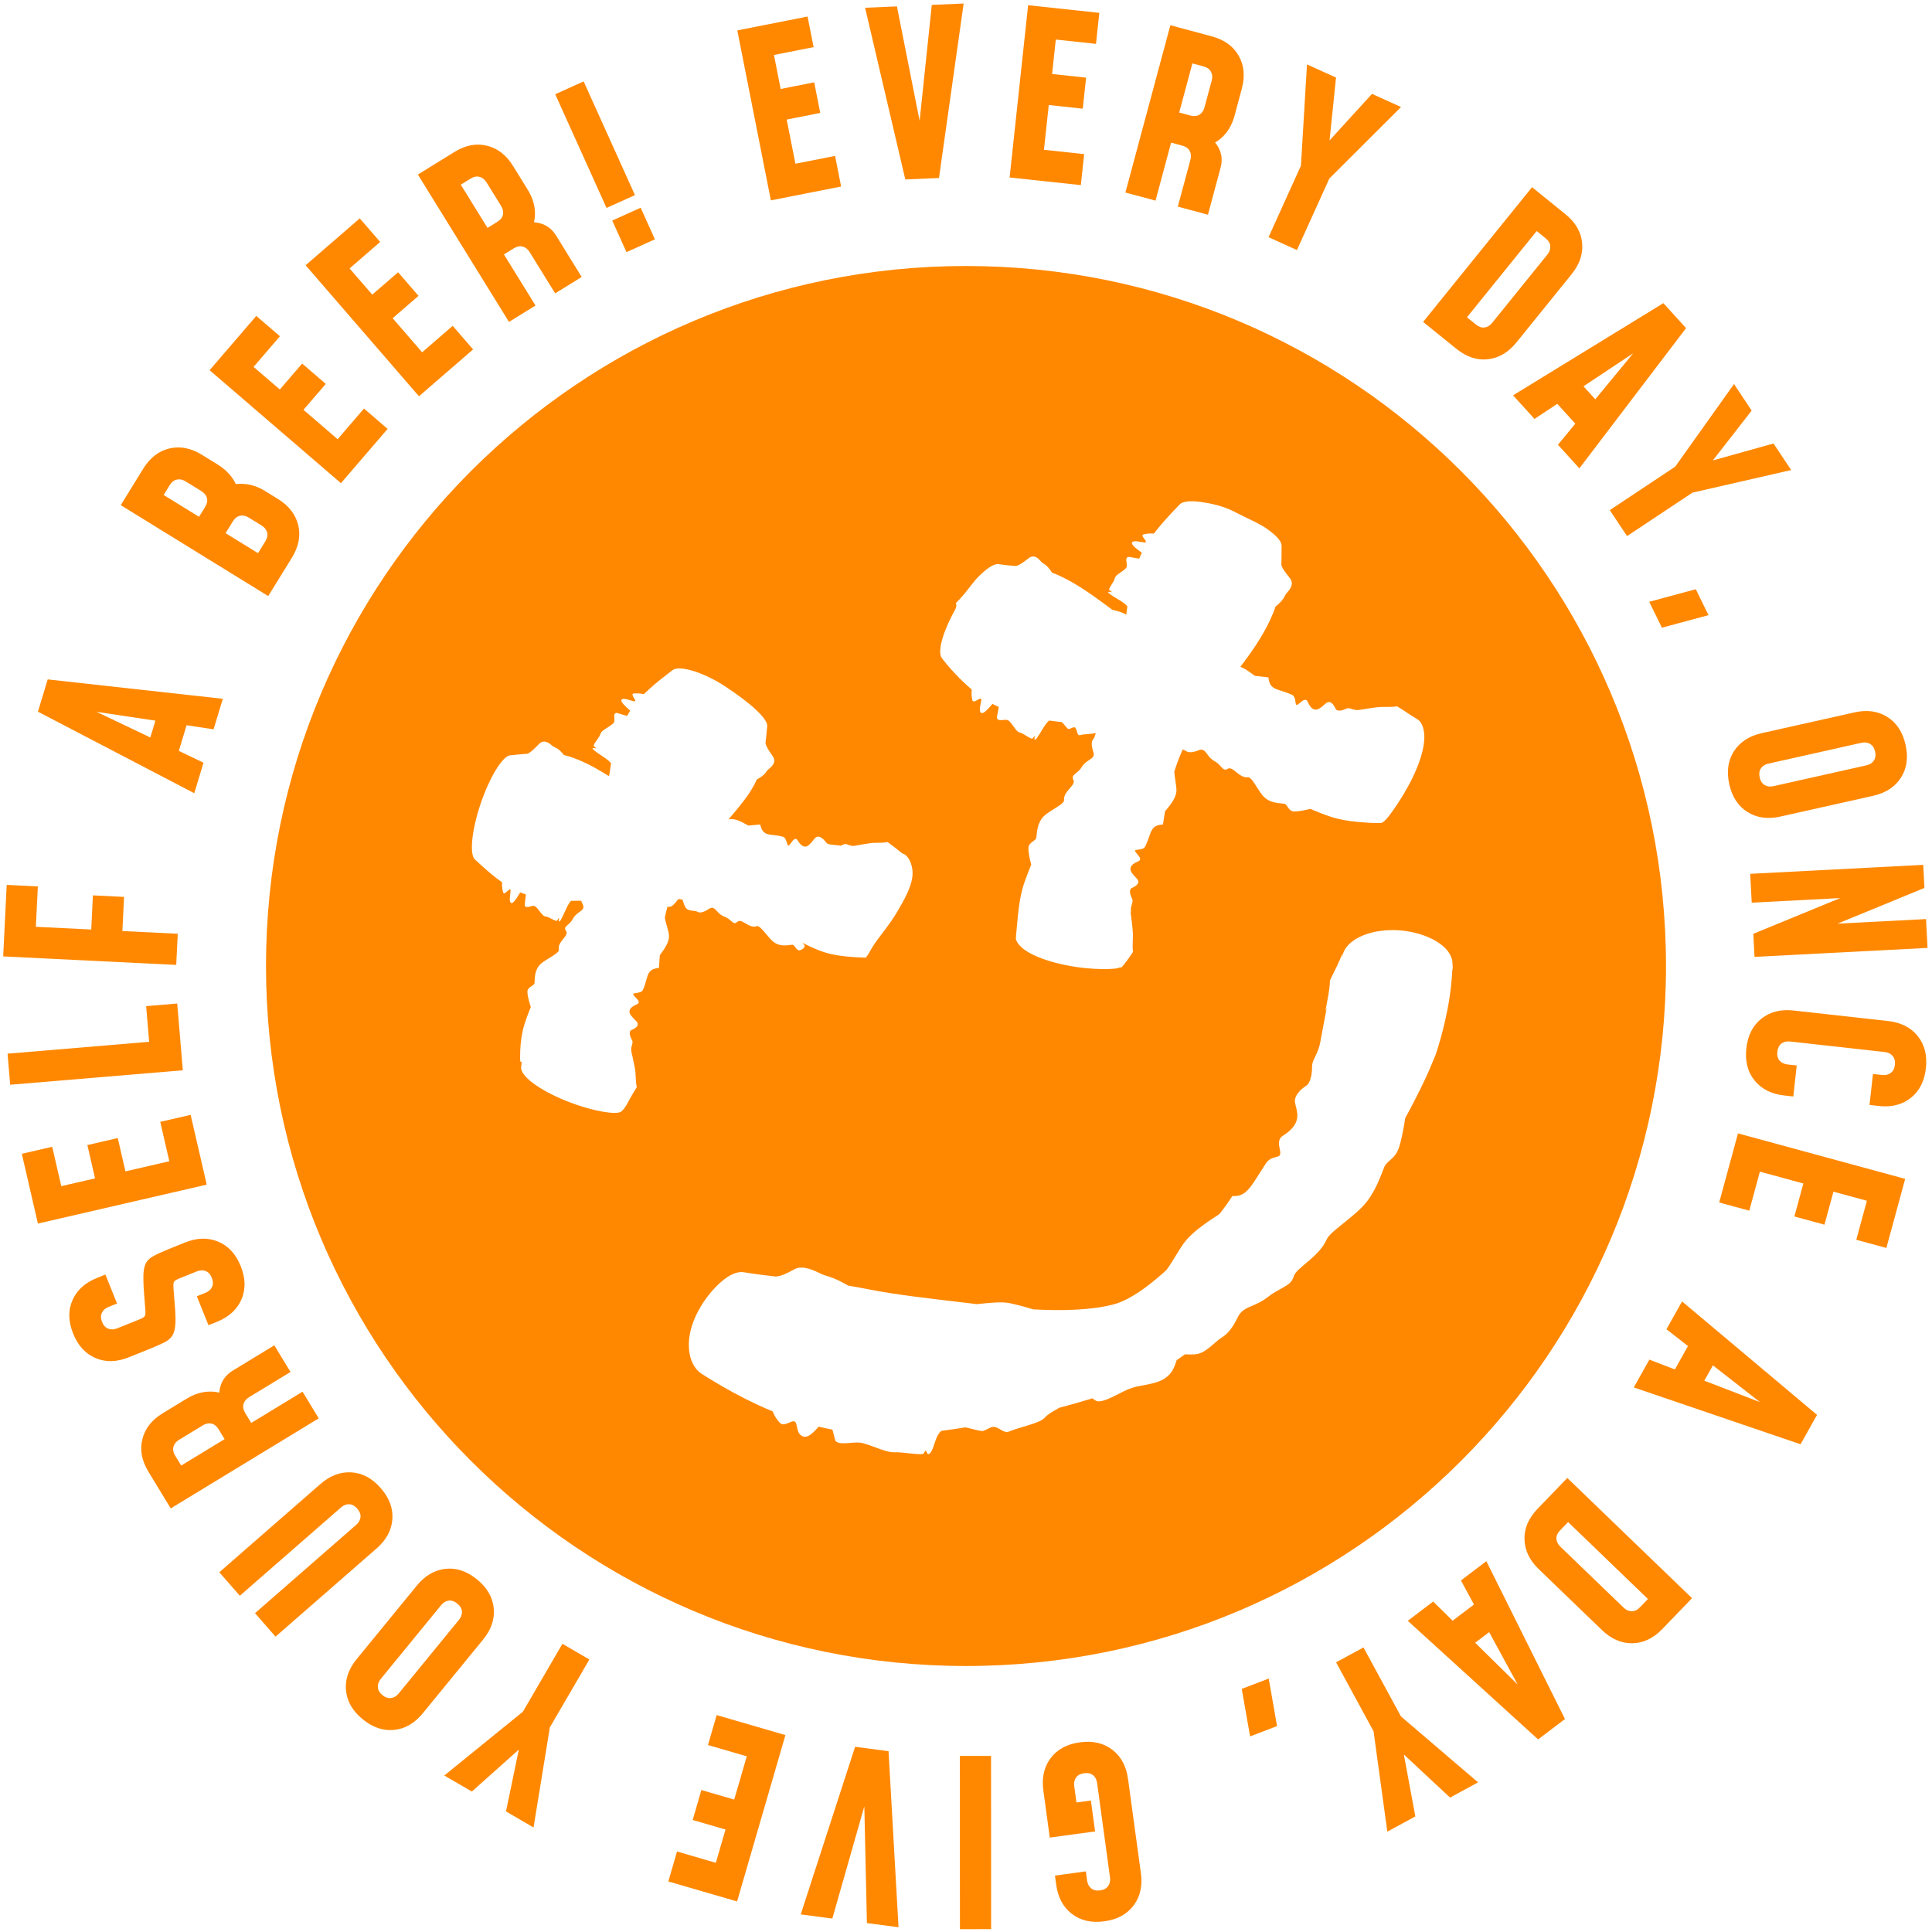 <svg width="276" height="276" viewBox="0 0 276 276" fill="none" xmlns="http://www.w3.org/2000/svg">
<path fill-rule="evenodd" clip-rule="evenodd" d="M138 38C193.229 38 238 82.771 238 138C238 193.228 193.229 238 138 238C82.772 238 38 193.228 38 138C38 82.771 82.772 38 138 38ZM199.97 132.91C198 132.755 196.065 133.039 194.55 133.702C193.036 134.359 192.081 135.354 191.848 136.303C191.806 136.476 191.762 136.643 191.72 136.794L191.798 136.182C191.332 137.344 190.697 138.645 189.985 140.076C189.993 140.787 189.847 141.72 189.67 142.673C189.557 143.288 189.434 143.91 189.345 144.474L189.545 144.007C189.508 144.173 189.473 144.336 189.442 144.494C189.401 144.71 189.355 144.933 189.31 145.166C189.147 145.988 188.947 147.013 188.599 148.953C188.461 149.72 188.16 150.36 187.901 150.907C187.65 151.437 187.437 151.887 187.44 152.3C187.449 153.387 187.222 154.708 186.593 155.112C185.8 155.622 185.008 156.415 184.987 157.242C184.98 157.498 185.055 157.787 185.136 158.108C185.415 159.197 185.776 160.671 183.302 162.228C182.526 162.714 182.686 163.478 182.815 164.119C182.856 164.326 182.895 164.52 182.899 164.686C182.901 164.921 182.837 165.102 182.62 165.189C182.512 165.233 182.388 165.267 182.256 165.303C181.809 165.423 181.263 165.569 180.863 166.174C180.242 167.107 179.78 167.868 179.365 168.51C178.416 169.971 177.715 170.85 176.364 170.863C176.255 170.864 176.149 170.865 176.046 170.867C175.493 171.732 174.875 172.593 174.205 173.433C174.044 173.545 173.868 173.662 173.679 173.785C173.469 173.923 173.254 174.061 173.02 174.213C171.823 175.025 170.455 176.018 169.475 177.148C168.978 177.721 168.49 178.532 167.941 179.43C167.55 180.07 167.127 180.753 166.647 181.421C165.632 182.346 164.606 183.207 163.572 183.967C162.454 184.788 161.312 185.479 160.272 185.928C159.819 186.123 159.388 186.271 159.012 186.359C155.902 187.173 151.649 187.277 147.627 187.055C146.778 186.796 145.752 186.494 144.259 186.17C143.087 185.917 141.249 186.137 139.751 186.283C139.674 186.291 139.597 186.298 139.521 186.305C139.083 186.254 138.661 186.2 138.223 186.146C132.971 185.525 127.902 184.952 124.25 184.222C123.744 184.125 123.234 184.028 122.721 183.931C122.209 183.835 121.692 183.745 121.173 183.66C119.528 182.71 118.705 182.455 118.089 182.271C117.832 182.193 117.612 182.125 117.39 182.017C117.373 182.009 117.355 182.002 117.338 181.994C116.395 181.542 114.734 180.684 113.551 181.293C113.395 181.373 113.237 181.458 113.08 181.541C112.397 181.902 111.704 182.255 111.055 182.327C110.967 182.337 110.879 182.348 110.79 182.361C109.246 182.181 107.705 181.986 106.223 181.746C105.314 181.602 104.202 182.098 103.003 183.137C101.808 184.179 100.603 185.657 99.699 187.373C98.791 189.085 98.299 190.952 98.419 192.631C98.532 194.304 99.224 195.614 100.231 196.26C102.302 197.581 104.385 198.775 106.51 199.847C107.784 200.49 109.077 201.087 110.387 201.631C110.667 202.4 111.049 202.845 111.306 203.144C111.333 203.176 111.359 203.208 111.383 203.236C111.74 203.655 112.258 203.437 112.719 203.239C113.047 203.098 113.347 202.966 113.545 203.085C113.72 203.189 113.781 203.502 113.852 203.851C113.924 204.207 114.006 204.602 114.225 204.856C115.091 205.856 116.123 204.739 116.851 203.916L116.853 203.913C116.885 203.877 116.917 203.841 116.949 203.806C117.597 203.964 118.251 204.107 118.91 204.23C119.009 204.534 119.088 204.858 119.157 205.141C119.254 205.541 119.333 205.861 119.431 205.928C119.753 206.15 120.154 206.197 120.583 206.181C120.834 206.179 121.095 206.16 121.353 206.138C121.999 206.085 122.643 206.015 123.228 206.159C123.825 206.307 124.503 206.566 125.173 206.813C126.135 207.169 127.084 207.499 127.753 207.468C128.351 207.44 129.086 207.53 129.827 207.613C130.494 207.688 131.166 207.757 131.752 207.737C131.91 207.731 132.014 207.546 132.094 207.402C132.144 207.313 132.184 207.239 132.222 207.236C132.275 207.234 132.319 207.327 132.368 207.432C132.41 207.524 132.458 207.626 132.519 207.68C132.651 207.796 132.847 207.686 133.012 207.407C133.223 207.05 133.374 206.602 133.518 206.169C133.624 205.85 133.727 205.539 133.847 205.278C134.014 204.914 134.226 204.63 134.468 204.41C135.64 204.26 136.792 204.09 137.928 203.909C138.181 203.961 138.426 204.019 138.659 204.079C138.833 204.121 139 204.164 139.158 204.204C139.766 204.359 140.251 204.478 140.46 204.412C140.687 204.341 140.9 204.23 141.106 204.125C141.338 204.005 141.554 203.894 141.755 203.854C142.16 203.776 142.548 204.002 142.921 204.221C143.331 204.456 143.721 204.683 144.118 204.516C144.794 204.231 145.619 203.993 146.427 203.752C147.654 203.386 148.816 203.014 149.242 202.527C149.632 202.079 150.266 201.723 150.911 201.347C151.041 201.271 151.178 201.192 151.31 201.113C152.891 200.697 154.468 200.253 156.064 199.762C156.081 199.776 156.099 199.788 156.117 199.802L156.119 199.805C156.372 200.001 156.645 200.193 156.906 200.195C157.612 200.2 158.549 199.766 159.493 199.287C160.131 198.964 160.774 198.622 161.369 198.391C162.057 198.126 162.73 198.005 163.412 197.887C163.614 197.848 163.813 197.81 164.01 197.769C165.179 197.529 166.237 197.229 167.058 196.362C167.571 195.816 167.816 195.149 167.993 194.614C168.028 194.507 168.061 194.405 168.094 194.309C168.498 194.032 168.891 193.755 169.281 193.475C169.437 193.474 169.601 193.482 169.774 193.488C170.329 193.508 170.959 193.523 171.524 193.283C172.21 192.991 172.815 192.483 173.369 192.003C173.789 191.639 174.184 191.288 174.584 191.048C175.463 190.521 176.213 189.446 176.766 188.277C177.263 187.225 177.956 186.932 178.876 186.541C179.529 186.263 180.298 185.933 181.172 185.252C181.65 184.879 182.085 184.611 182.475 184.395C182.725 184.248 182.955 184.123 183.166 184.006C183.997 183.541 184.564 183.199 184.794 182.395C184.984 181.725 185.859 181.059 186.835 180.231C187.86 179.367 188.997 178.302 189.531 177.053C189.833 176.352 191.108 175.416 192.398 174.362C193.302 173.628 194.209 172.859 194.826 172.178C195.018 171.964 195.197 171.746 195.363 171.528C196.434 170.097 197.092 168.42 197.494 167.377C197.608 167.08 197.702 166.834 197.78 166.659C197.925 166.332 198.206 166.082 198.524 165.798C198.985 165.386 199.525 164.9 199.825 164.017C200.188 162.947 200.498 161.332 200.753 159.702C200.846 159.533 200.941 159.361 201.034 159.192C201.932 157.541 202.782 155.873 203.578 154.183C204.051 153.182 204.487 152.164 204.891 151.143C204.949 151.06 205.038 150.763 205.091 150.677C205.6 149.138 206.055 147.53 206.444 145.823C206.935 143.65 207.332 141.295 207.463 138.741C207.497 138.643 207.502 138.328 207.529 138.228C207.521 137.997 207.511 137.776 207.499 137.561C207.434 136.395 206.614 135.336 205.212 134.482C203.808 133.633 201.94 133.066 199.97 132.91ZM99.028 95.847C97.585 95.412 96.54 95.383 96.092 95.721C95.171 96.427 94.277 97.115 93.434 97.835C92.928 98.267 92.443 98.707 91.986 99.164C91.3 99.024 90.906 99.049 90.642 99.063C90.614 99.065 90.586 99.066 90.561 99.067C90.189 99.088 90.391 99.424 90.574 99.722C90.703 99.934 90.822 100.132 90.714 100.184C90.621 100.228 90.339 100.139 90.025 100.041C89.704 99.941 89.347 99.829 89.117 99.838C88.213 99.867 89.2 100.787 89.93 101.445L89.932 101.447C89.964 101.476 89.996 101.506 90.027 101.534C89.869 101.778 89.72 102.026 89.583 102.28C89.305 102.206 89.009 102.114 88.75 102.033C88.385 101.919 88.093 101.827 88.029 101.844C87.709 101.925 87.732 102.249 87.76 102.577C87.782 102.826 87.802 103.084 87.669 103.257C87.655 103.276 87.639 103.295 87.622 103.313C87.419 103.528 87.096 103.733 86.777 103.935C86.319 104.225 85.868 104.513 85.784 104.827C85.71 105.105 85.499 105.396 85.288 105.69C85.098 105.955 84.907 106.224 84.812 106.491C84.786 106.563 84.935 106.685 85.05 106.78C85.122 106.839 85.181 106.888 85.176 106.906C85.168 106.931 85.074 106.911 84.968 106.889C84.876 106.87 84.774 106.849 84.712 106.853C84.581 106.864 84.643 106.996 84.864 107.183C85.146 107.424 85.524 107.675 85.89 107.917C86.159 108.094 86.422 108.267 86.635 108.427C86.933 108.649 87.149 108.858 87.3 109.054C87.197 109.627 87.111 110.199 87.035 110.768C87.004 110.796 86.969 110.821 86.937 110.848C86.647 110.665 86.357 110.485 86.066 110.31C84.526 109.386 82.964 108.587 81.298 108.064C81.056 107.988 80.811 107.924 80.562 107.868C79.91 107.039 79.526 106.866 79.241 106.739C79.121 106.686 79.019 106.639 78.922 106.555C78.915 106.55 78.907 106.544 78.9 106.538C78.492 106.186 77.754 105.543 77.012 106.275C76.915 106.372 76.816 106.472 76.717 106.571C76.288 107.004 75.858 107.436 75.495 107.6C75.446 107.622 75.396 107.647 75.346 107.673C74.532 107.734 73.705 107.819 72.874 107.9C72.364 107.952 71.646 108.67 70.864 109.942C70.08 111.216 69.301 112.93 68.677 114.765C68.053 116.601 67.627 118.436 67.473 119.925C67.32 121.411 67.456 122.418 67.835 122.771C68.617 123.493 69.405 124.217 70.219 124.889C70.707 125.293 71.205 125.678 71.715 126.033C71.698 126.731 71.787 127.109 71.848 127.365C71.854 127.392 71.86 127.419 71.866 127.443C71.948 127.802 72.232 127.538 72.487 127.302C72.668 127.133 72.834 126.979 72.902 127.073C72.961 127.157 72.925 127.449 72.886 127.776C72.846 128.109 72.802 128.479 72.85 128.703C73.038 129.582 73.742 128.435 74.251 127.595L74.252 127.592C74.275 127.554 74.297 127.518 74.319 127.482C74.582 127.59 74.847 127.686 75.118 127.771C75.096 128.058 75.06 128.367 75.028 128.636C74.983 129.015 74.947 129.318 74.976 129.379C75.118 129.677 75.422 129.59 75.737 129.5C75.999 129.424 76.27 129.347 76.464 129.487C76.664 129.63 76.866 129.891 77.071 130.154C77.362 130.53 77.656 130.907 77.936 130.925C78.184 130.94 78.461 131.088 78.743 131.238C78.999 131.374 79.257 131.51 79.508 131.556C79.575 131.569 79.67 131.402 79.743 131.273C79.788 131.192 79.825 131.126 79.842 131.129C79.865 131.133 79.858 131.228 79.85 131.335C79.843 131.428 79.834 131.531 79.845 131.591C79.864 131.689 79.936 131.661 80.037 131.527C80.065 131.489 80.096 131.442 80.128 131.387C80.315 131.069 80.502 130.657 80.682 130.259C80.814 129.966 80.944 129.679 81.067 129.443C81.238 129.115 81.407 128.868 81.571 128.688C82.055 128.696 82.54 128.692 83.027 128.683C83.082 128.836 83.152 128.993 83.233 129.151C83.533 129.742 83.204 129.977 82.764 130.299C82.454 130.519 82.088 130.785 81.853 131.246C81.651 131.639 81.365 131.894 81.132 132.098C80.796 132.395 80.57 132.593 80.862 132.992C81.106 133.325 80.809 133.695 80.469 134.121C80.114 134.563 79.712 135.069 79.836 135.648C79.907 135.979 79.233 136.392 78.509 136.833C78.003 137.142 77.473 137.465 77.158 137.785C76.447 138.507 76.404 139.519 76.38 140.114C76.374 140.26 76.37 140.381 76.357 140.467C76.332 140.624 76.156 140.739 75.958 140.866C75.672 141.049 75.335 141.269 75.341 141.702C75.348 142.23 75.567 143.043 75.829 143.868C75.794 143.95 75.76 144.031 75.727 144.112C75.439 144.812 75.179 145.522 74.954 146.238C74.924 146.335 74.895 146.43 74.867 146.524C74.517 147.69 74.37 148.915 74.316 150.146C74.301 150.502 74.294 150.863 74.3 151.189C74.304 151.349 74.309 151.505 74.332 151.604C74.348 151.724 74.429 151.659 74.479 151.683C74.546 151.754 74.496 152.084 74.449 152.413C74.361 153.002 74.966 153.859 76.177 154.757C77.388 155.66 79.086 156.55 80.92 157.285C82.755 158.018 84.598 158.546 86.072 158.805C87.545 159.06 88.511 159.048 88.818 158.744C88.996 158.558 89.182 158.377 89.485 157.88C89.918 157.1 90.161 156.623 90.374 156.284C90.588 155.931 90.782 155.619 90.969 155.302C90.859 154.867 90.837 154.336 90.813 153.821C90.794 153.388 90.77 152.969 90.699 152.609C90.675 152.498 90.656 152.38 90.632 152.261C90.565 151.922 90.485 151.511 90.333 150.841C90.295 150.679 90.252 150.499 90.206 150.296C90.11 149.902 90.202 149.58 90.281 149.303C90.356 149.036 90.418 148.81 90.293 148.589C89.961 148.013 89.773 147.316 90.226 147.138C90.799 146.909 91.282 146.524 91.042 146.084C90.969 145.948 90.811 145.788 90.635 145.611C90.036 145.014 89.245 144.219 90.982 143.478C91.527 143.247 91.126 142.826 90.792 142.477C90.535 142.208 90.317 141.979 90.602 141.91C90.685 141.89 90.785 141.876 90.892 141.86C91.255 141.807 91.701 141.742 91.853 141.403C92.088 140.876 92.218 140.408 92.33 140.004C92.588 139.075 92.75 138.486 93.879 138.303C93.969 138.288 94.058 138.274 94.143 138.259C94.177 137.658 94.212 137.064 94.258 136.467C94.321 136.376 94.39 136.281 94.465 136.177C94.92 135.547 95.534 134.694 95.574 133.796C95.588 133.429 95.45 132.919 95.288 132.364C95.24 132.186 95.189 132.005 95.139 131.825C95.078 131.579 95.016 131.346 94.972 131.093C95.083 130.563 95.211 130.035 95.354 129.523C95.522 129.577 95.707 129.571 95.922 129.46C96.231 129.3 96.528 128.915 96.77 128.601C96.818 128.539 96.864 128.478 96.908 128.424C97.104 128.45 97.302 128.48 97.497 128.512C97.533 128.61 97.567 128.719 97.604 128.834C97.721 129.201 97.855 129.616 98.076 129.809C98.344 130.043 98.68 130.078 98.997 130.109C99 130.109 99.003 130.11 99.005 130.11C99.212 130.13 99.41 130.15 99.576 130.224L99.723 130.298C100.117 130.462 100.687 130.242 101.252 129.854C101.799 129.483 102.067 129.778 102.436 130.172C102.691 130.45 103.006 130.781 103.483 130.95C103.901 131.098 104.188 131.345 104.419 131.547C104.763 131.839 104.98 132.034 105.336 131.689C105.634 131.401 106.035 131.64 106.501 131.913C106.987 132.199 107.546 132.521 108.089 132.308C108.407 132.189 108.908 132.791 109.447 133.434C109.825 133.885 110.217 134.354 110.577 134.614C111.385 135.199 112.335 135.071 112.875 134.996C113.011 134.978 113.118 134.962 113.194 134.961C113.335 134.959 113.46 135.113 113.582 135.285C113.773 135.537 113.978 135.829 114.285 135.748C114.462 135.698 114.677 135.586 114.822 135.425C114.942 135.25 115.104 135.093 114.598 134.658L114.437 134.595C114.448 134.592 114.46 134.589 114.472 134.587C114.551 134.629 114.629 134.671 114.708 134.713C115.478 135.116 116.261 135.478 117.063 135.79C118.209 136.236 119.432 136.476 120.698 136.616C121.728 136.73 122.783 136.779 123.877 136.821L123.637 136.735C123.642 136.734 123.648 136.732 123.653 136.731C123.954 136.681 124.231 135.832 125.072 134.625C125.929 133.429 127.172 131.955 128.174 130.252C129.172 128.548 130.115 126.88 130.331 125.317C130.53 123.739 129.872 122.458 129.239 122.057C129.227 122.05 129.215 122.042 129.203 122.035C129.143 122.036 128.977 121.929 128.916 121.931C128.239 121.385 127.523 120.81 126.791 120.283C126.394 120.384 125.913 120.392 125.438 120.396C125.04 120.4 124.647 120.403 124.308 120.458C124.201 120.475 124.094 120.49 123.98 120.508C123.577 120.568 123.075 120.645 122.11 120.823C121.728 120.893 121.439 120.783 121.191 120.688C120.95 120.597 120.746 120.52 120.528 120.629C120.367 120.709 120.2 120.778 120.039 120.825C120.012 120.824 119.942 120.775 119.915 120.775C118.779 120.647 118.297 120.706 118.023 120.355C117.577 119.766 117.029 119.319 116.58 119.609C116.445 119.699 116.294 119.876 116.138 120.074C115.596 120.747 114.933 121.647 113.946 120.053C113.642 119.554 113.296 120.017 113.015 120.404C112.794 120.701 112.612 120.954 112.504 120.684C112.473 120.606 112.444 120.509 112.413 120.406C112.305 120.056 112.187 119.628 111.839 119.534C111.312 119.389 110.853 119.337 110.457 119.292C109.55 119.188 108.984 119.121 108.661 118.034C108.637 117.947 108.613 117.862 108.588 117.781C108.03 117.841 107.465 117.895 106.911 117.939C106.819 117.891 106.72 117.836 106.614 117.777C105.978 117.422 105.11 116.937 104.279 117.022C104.212 117.029 104.142 117.043 104.069 117.061C105.153 115.797 106.147 114.589 106.903 113.513C107.215 113.04 107.5 112.57 107.765 112.078C107.891 111.843 108.008 111.603 108.116 111.358C109.073 110.834 109.319 110.481 109.506 110.21C109.584 110.097 109.649 110.005 109.75 109.923C109.758 109.916 109.766 109.909 109.774 109.902C110.204 109.553 110.983 108.931 110.408 108.059C110.331 107.946 110.254 107.827 110.175 107.711C109.832 107.207 109.491 106.7 109.4 106.309C109.388 106.257 109.373 106.203 109.358 106.149C109.452 105.342 109.531 104.517 109.605 103.718C109.647 103.228 109.079 102.408 107.995 101.391C106.91 100.373 105.4 99.26 103.786 98.185C102.181 97.098 100.47 96.287 99.028 95.847ZM171.462 71.69C169.963 71.508 168.93 71.633 168.528 72.057C167.717 72.907 166.906 73.758 166.145 74.633C165.69 75.152 165.255 75.677 164.843 76.224C164.144 76.174 163.752 76.257 163.487 76.316C163.459 76.322 163.431 76.327 163.406 76.333C163.037 76.405 163.276 76.718 163.488 77.005C163.569 77.115 163.647 77.222 163.685 77.307C163.718 77.377 163.723 77.432 163.677 77.463C163.588 77.522 163.296 77.47 162.97 77.413C162.638 77.355 162.27 77.29 162.039 77.333C161.136 77.493 162.22 78.297 163.012 78.889L163.015 78.891C163.05 78.917 163.085 78.943 163.119 78.968C162.986 79.237 162.857 79.525 162.744 79.807C162.457 79.767 162.152 79.711 161.885 79.662C161.509 79.592 161.209 79.537 161.144 79.563C160.829 79.697 160.882 80.028 160.941 80.365C160.989 80.646 161.033 80.948 160.873 81.139C160.709 81.338 160.423 81.535 160.135 81.736C159.727 82.013 159.315 82.298 159.264 82.592C159.22 82.85 159.041 83.128 158.855 83.416C158.689 83.671 158.522 83.93 158.444 84.19C158.423 84.26 158.578 84.374 158.699 84.462C158.773 84.516 158.835 84.561 158.831 84.579C158.825 84.603 158.73 84.588 158.623 84.57C158.531 84.554 158.428 84.537 158.368 84.543C158.238 84.556 158.307 84.68 158.537 84.855C158.832 85.079 159.22 85.312 159.596 85.537C159.872 85.702 160.143 85.864 160.363 86.014C160.669 86.225 160.893 86.426 161.051 86.617C160.995 87.012 160.944 87.414 160.895 87.815C160.385 87.472 159.641 87.294 159.016 87.142C158.976 87.133 158.936 87.124 158.898 87.114C158.477 86.795 158.04 86.472 157.626 86.163C155.453 84.56 153.295 83.105 151.045 82.109C150.802 82.002 150.542 81.898 150.292 81.809C149.695 80.888 149.335 80.665 149.063 80.499C148.948 80.428 148.854 80.369 148.77 80.273C148.763 80.266 148.756 80.259 148.749 80.252C148.387 79.846 147.782 79.118 146.963 79.735C146.856 79.817 146.744 79.901 146.633 79.984C146.155 80.349 145.669 80.707 145.296 80.811C145.247 80.826 145.195 80.841 145.143 80.858C144.432 80.796 143.756 80.761 142.935 80.628C142.928 80.627 142.921 80.626 142.914 80.625C142.841 80.611 142.77 80.599 142.701 80.588C142.13 80.49 141.217 81 140.129 82.045C138.96 83.08 138.149 84.616 136.541 86.16C136.799 86.679 136.399 87.104 136.214 87.519C135.994 87.936 135.785 88.348 135.595 88.755C135.215 89.567 134.903 90.353 134.682 91.071C134.241 92.506 134.2 93.546 134.542 94.004C134.584 94.06 134.627 94.117 134.672 94.176C134.676 94.181 134.68 94.186 134.684 94.191C135.368 95.085 136.254 96.067 137.112 96.93C137.672 97.491 138.241 98.019 138.824 98.509C138.744 99.216 138.833 99.629 138.882 99.903C138.888 99.932 138.893 99.961 138.898 99.987C138.972 100.374 139.33 100.172 139.647 99.987C139.873 99.856 140.085 99.736 140.155 99.846C140.217 99.943 140.155 100.233 140.087 100.558C140.018 100.889 139.944 101.26 139.986 101.498C140.148 102.434 141.048 101.408 141.696 100.653L141.698 100.65C141.726 100.617 141.755 100.585 141.783 100.553C142.075 100.71 142.385 100.862 142.684 100.994C142.64 101.281 142.579 101.587 142.526 101.854C142.451 102.231 142.391 102.532 142.42 102.6C142.569 102.931 142.914 102.892 143.288 102.858C143.59 102.825 143.901 102.793 144.119 102.969C144.331 103.144 144.545 103.442 144.764 103.742C145.061 104.165 145.383 104.597 145.689 104.655C145.967 104.709 146.272 104.901 146.575 105.094C146.851 105.268 147.135 105.446 147.408 105.528C147.482 105.55 147.597 105.396 147.687 105.276C147.743 105.201 147.789 105.139 147.808 105.144C147.833 105.152 147.819 105.248 147.803 105.354C147.789 105.448 147.774 105.551 147.783 105.612C147.801 105.743 147.936 105.677 148.112 105.447C148.338 105.153 148.572 104.765 148.797 104.388C148.963 104.112 149.125 103.841 149.277 103.621C149.488 103.314 149.692 103.091 149.887 102.933C150.306 102.995 150.711 103.044 151.136 103.096C151.321 103.117 151.508 103.138 151.697 103.158C151.869 103.329 152.032 103.519 152.165 103.683C152.383 103.949 152.557 104.159 152.676 104.141C152.805 104.123 152.944 104.065 153.075 104.011C153.222 103.948 153.358 103.889 153.462 103.895C153.67 103.909 153.756 104.203 153.842 104.489C153.935 104.796 154.025 105.093 154.256 105.027C154.651 104.913 155.11 104.887 155.536 104.855C155.893 104.83 156.241 104.803 156.543 104.732C156.522 104.795 156.501 104.858 156.481 104.922C156.402 105.171 156.327 105.408 156.18 105.582C155.852 105.976 155.929 106.655 156.186 107.385C156.419 108.035 156.057 108.277 155.579 108.589C155.237 108.818 154.84 109.07 154.548 109.557C154.488 109.657 154.425 109.746 154.36 109.827C154.147 110.099 153.916 110.286 153.72 110.444C153.344 110.755 153.093 110.957 153.339 111.411C153.544 111.793 153.203 112.184 152.813 112.636C152.402 113.113 151.941 113.652 152.003 114.302C152.04 114.669 151.315 115.105 150.538 115.585C149.994 115.925 149.427 116.278 149.076 116.641C148.285 117.455 148.154 118.623 148.084 119.303C148.068 119.468 148.052 119.609 148.033 119.707C147.996 119.889 147.811 120.022 147.602 120.172C147.299 120.388 146.942 120.646 146.923 121.138C146.899 121.738 147.083 122.641 147.319 123.53C147.281 123.619 147.244 123.707 147.207 123.796C146.97 124.373 146.753 124.939 146.555 125.5L146.609 125.336C146.509 125.6 146.414 125.865 146.321 126.135C145.914 127.314 145.682 128.577 145.515 129.927C145.374 131.063 145.305 132.11 145.147 133.655C145.138 133.74 145.134 133.839 145.141 133.935C145.127 133.956 145.122 134.034 145.108 134.054C145.216 134.714 145.906 135.486 147.098 136.143C148.433 136.884 150.262 137.468 152.197 137.867C154.132 138.266 156.044 138.432 157.538 138.443C158.873 138.449 159.761 138.372 160.114 138.136L160.074 138.278C160.109 138.277 160.139 138.265 160.161 138.248C160.612 137.813 161.286 136.847 161.864 135.975C161.783 135.518 161.804 134.95 161.827 134.384C161.845 133.911 161.863 133.439 161.823 133.038C161.81 132.912 161.799 132.784 161.786 132.648C161.741 132.17 161.685 131.573 161.525 130.43C161.522 130.408 161.519 130.387 161.517 130.365C161.517 130.336 161.563 130.255 161.562 130.226C161.508 129.809 161.608 129.474 161.694 129.182C161.781 128.887 161.852 128.639 161.734 128.403C161.42 127.779 161.248 127.044 161.71 126.85C162.293 126.604 162.787 126.205 162.56 125.747C162.49 125.604 162.335 125.439 162.164 125.256C161.582 124.633 160.819 123.782 162.597 123.056C163.155 122.829 162.775 122.384 162.459 122.013C162.217 121.725 162.013 121.478 162.303 121.417C162.388 121.399 162.49 121.387 162.598 121.374C162.968 121.327 163.415 121.286 163.592 120.934C163.862 120.4 164.03 119.914 164.173 119.502C164.506 118.545 164.722 117.937 165.872 117.808C165.965 117.798 166.055 117.787 166.141 117.777C166.227 117.16 166.327 116.525 166.43 115.911C166.502 115.82 166.583 115.721 166.669 115.615C166.847 115.401 167.045 115.163 167.239 114.894C167.607 114.391 167.951 113.793 168.045 113.163C168.103 112.769 168.02 112.222 167.925 111.613C167.862 111.169 167.783 110.715 167.757 110.232C167.976 109.529 168.222 108.831 168.496 108.139C168.639 107.781 168.792 107.424 168.955 107.071C169.122 107.121 169.278 107.181 169.405 107.277C169.811 107.585 170.496 107.478 171.215 107.186C171.861 106.924 172.119 107.273 172.458 107.736C172.699 108.065 172.986 108.453 173.483 108.72C173.911 108.949 174.188 109.254 174.409 109.502C174.727 109.859 174.942 110.101 175.379 109.833C175.746 109.609 176.144 109.93 176.607 110.3C177.085 110.685 177.638 111.125 178.265 111.033C178.63 110.984 179.066 111.686 179.55 112.444C179.883 112.972 180.235 113.527 180.582 113.864C181.366 114.624 182.47 114.725 183.115 114.783C183.275 114.798 183.407 114.81 183.5 114.829C183.674 114.864 183.792 115.045 183.931 115.252C184.138 115.554 184.366 115.902 184.841 115.922C185.311 115.941 185.988 115.831 186.694 115.668C186.862 115.633 187.03 115.594 187.197 115.553C187.285 115.593 187.373 115.631 187.459 115.669C188.322 116.042 189.193 116.378 190.078 116.67C191.345 117.086 192.673 117.301 194.039 117.429C195.114 117.521 196.413 117.61 197.261 117.573C197.264 117.573 197.268 117.572 197.271 117.572C197.683 117.541 198.265 116.821 199.119 115.614C199.971 114.393 200.993 112.77 201.848 110.988C202.702 109.207 203.327 107.387 203.452 105.842C203.584 104.312 203.166 103.187 202.534 102.787C202.529 102.784 202.524 102.78 202.519 102.777C201.284 102.029 200.552 101.482 199.581 100.902C199.118 100.994 198.559 100.994 198.005 100.992C197.541 100.99 197.088 100.99 196.694 101.042C196.574 101.06 196.454 101.076 196.322 101.093C195.859 101.152 195.288 101.229 194.196 101.416C193.75 101.485 193.423 101.382 193.114 101.285C192.832 101.197 192.583 101.12 192.34 101.232C192.019 101.392 191.659 101.511 191.353 101.517C191.087 101.528 190.868 101.446 190.773 101.221C190.522 100.63 190.111 100.124 189.631 100.341C189.485 100.408 189.312 100.558 189.121 100.725C188.465 101.294 187.605 102.048 186.813 100.257C186.561 99.694 186.113 100.076 185.73 100.391C185.435 100.635 185.188 100.842 185.116 100.551C185.095 100.466 185.079 100.364 185.063 100.256C185.009 99.887 184.939 99.434 184.573 99.261C184.011 98.996 183.497 98.835 183.066 98.7C182.062 98.386 181.424 98.187 181.242 97.04C181.227 96.948 181.212 96.858 181.197 96.771C180.548 96.701 179.909 96.63 179.264 96.547C179.168 96.478 179.063 96.402 178.953 96.321C178.466 95.962 177.857 95.514 177.194 95.256C179.075 92.792 180.804 90.263 181.913 87.495C182.024 87.22 182.127 86.928 182.215 86.649C183.057 85.985 183.324 85.559 183.487 85.254C183.505 85.218 183.523 85.184 183.539 85.151C183.61 85.012 183.671 84.895 183.768 84.787C183.775 84.778 183.782 84.77 183.789 84.761C184.2 84.298 184.944 83.463 184.284 82.614C184.198 82.5 184.108 82.384 184.019 82.27C183.627 81.781 183.24 81.282 183.111 80.876C183.094 80.819 183.075 80.762 183.055 80.705C183.082 79.789 183.081 78.866 183.082 77.947C183.084 77.375 182.424 76.584 181.21 75.706C180.013 74.787 178.261 74.116 176.545 73.21C174.834 72.285 172.949 71.903 171.462 71.69Z" fill="#FF8800"/>
<path d="M115.367 2.362L116.23 6.733L110.564 7.851L111.523 12.708L116.314 11.762L117.177 16.133L112.385 17.078L113.632 23.392L119.297 22.273L120.16 26.644L110.124 28.625L105.33 4.344L115.367 2.362Z" fill="#FF8800"/>
<path d="M129.328 25.634L123.585 1.107L128.134 0.912L131.761 19.221L131.167 19.246L133.113 0.698L137.663 0.503L134.141 25.427L129.328 25.634Z" fill="#FF8800"/>
<path d="M157.045 1.837L156.57 6.267L150.828 5.65L150.3 10.572L155.156 11.093L154.68 15.523L149.824 15.002L149.137 21.4L154.879 22.016L154.404 26.446L144.232 25.354L146.874 0.745L157.045 1.837Z" fill="#FF8800"/>
<path d="M160.772 27.505L167.195 3.603L173.09 5.187C174.896 5.672 176.185 6.599 176.956 7.968C177.73 9.327 177.879 10.893 177.402 12.667L176.375 16.491C176.072 17.617 175.582 18.551 174.905 19.291C174.227 20.032 173.403 20.556 172.432 20.865L172.49 19.377C173.325 19.955 173.906 20.634 174.231 21.417C174.567 22.202 174.611 23.056 174.362 23.981L172.564 30.673L168.262 29.517L170.06 22.825C170.188 22.346 170.153 21.927 169.954 21.566C169.758 21.194 169.405 20.94 168.895 20.803L167.301 20.375L165.075 28.661L160.772 27.505ZM168.457 16.072L170.051 16.5C170.561 16.637 170.992 16.6 171.345 16.387C171.702 16.164 171.944 15.813 172.072 15.335L173.1 11.511C173.228 11.033 173.193 10.613 172.994 10.252C172.797 9.881 172.444 9.626 171.934 9.489L170.341 9.061L168.457 16.072Z" fill="#FF8800"/>
<path d="M181.22 33.885L185.849 23.665L186.712 9.202L190.861 11.081L189.731 22.054L188.588 21.536L196.001 13.41L200.149 15.289L189.907 25.503L185.278 35.723L181.22 33.885Z" fill="#FF8800"/>
<path d="M203.301 45.989L218.862 26.743L223.609 30.581C225.063 31.756 225.865 33.126 226.015 34.69C226.172 36.246 225.673 37.738 224.518 39.166L216.635 48.918C215.487 50.338 214.132 51.139 212.571 51.32C211.011 51.501 209.503 51.003 208.049 49.828L203.301 45.989ZM209.567 45.326L210.85 46.363C211.26 46.695 211.67 46.836 212.079 46.784C212.495 46.725 212.859 46.502 213.17 46.117L221.054 36.366C221.365 35.981 221.503 35.583 221.467 35.172C221.439 34.753 221.219 34.377 220.808 34.045L219.525 33.008L209.567 45.326Z" fill="#FF8800"/>
<path d="M216.152 56.476L237.626 43.308L240.865 46.876L225.624 66.909L222.563 63.537L225.044 60.526L222.471 57.692L219.213 59.848L216.152 56.476ZM226.213 55.186L227.899 57.043L234.599 48.909L234.998 49.349L226.213 55.186Z" fill="#FF8800"/>
<path d="M229.97 72.875L239.315 66.665L247.717 54.862L250.237 58.656L243.46 67.358L242.766 66.314L253.36 63.355L255.881 67.149L241.781 70.376L232.436 76.585L229.97 72.875Z" fill="#FF8800"/>
<path d="M235.6 85.968L242.255 84.175L244.071 87.879L237.416 89.672L235.6 85.968Z" fill="#FF8800"/>
<path d="M247.038 112.031C246.632 110.217 246.855 108.645 247.707 107.316C248.562 105.997 249.88 105.138 251.662 104.74L264.93 101.77C266.722 101.368 268.281 101.583 269.605 102.414C270.943 103.253 271.815 104.579 272.221 106.393C272.629 108.218 272.406 109.79 271.552 111.109C270.708 112.425 269.389 113.283 267.597 113.685L254.329 116.655C252.547 117.054 250.989 116.839 249.653 116.01C248.318 115.182 247.446 113.856 247.038 112.031ZM251.385 111.058C251.501 111.573 251.735 111.938 252.087 112.152C252.45 112.364 252.873 112.415 253.356 112.307L266.624 109.337C267.107 109.229 267.462 109.003 267.689 108.659C267.927 108.313 267.989 107.882 267.873 107.367C267.758 106.851 267.519 106.488 267.156 106.276C266.803 106.062 266.386 106.009 265.903 106.117L252.635 109.087C252.152 109.195 251.791 109.422 251.553 109.769C251.326 110.113 251.27 110.542 251.385 111.058Z" fill="#FF8800"/>
<path d="M250.031 124.832L274.748 123.55L274.919 126.846L259.195 133.312L259.1 132.127L275.15 131.295L275.363 135.414L250.647 136.696L250.476 133.401L266.2 126.934L266.294 128.119L250.245 128.952L250.031 124.832Z" fill="#FF8800"/>
<path d="M256.184 156.64L254.872 156.494C253.057 156.292 251.653 155.582 250.66 154.364C249.666 153.147 249.273 151.609 249.48 149.751C249.686 147.903 250.408 146.489 251.646 145.509C252.882 144.54 254.408 144.156 256.223 144.359L269.736 145.863C271.561 146.066 272.965 146.776 273.948 147.992C274.94 149.22 275.333 150.758 275.128 152.606C274.921 154.464 274.199 155.878 272.962 156.847C271.736 157.817 270.21 158.201 268.385 157.998L267.073 157.852L267.566 153.424L268.878 153.57C269.37 153.625 269.779 153.527 270.106 153.275C270.443 153.025 270.642 152.638 270.7 152.113C270.758 151.588 270.65 151.166 270.376 150.848C270.112 150.531 269.735 150.345 269.243 150.29L255.73 148.786C255.238 148.731 254.823 148.829 254.486 149.079C254.159 149.331 253.966 149.719 253.908 150.243C253.849 150.768 253.952 151.189 254.215 151.506C254.49 151.825 254.873 152.011 255.365 152.066L256.677 152.212L256.184 156.64Z" fill="#FF8800"/>
<path d="M269.481 178.281L265.182 177.111L266.698 171.539L261.921 170.24L260.639 174.952L256.34 173.783L257.623 169.07L251.413 167.381L249.897 172.953L245.598 171.784L248.284 161.913L272.166 168.41L269.481 178.281Z" fill="#FF8800"/>
<path d="M240.295 185.918L259.579 202.125L257.219 206.325L233.394 198.203L235.624 194.233L239.265 195.635L241.14 192.297L238.064 189.888L240.295 185.918ZM244.701 195.054L243.472 197.241L253.308 201.025L253.017 201.542L244.701 195.054Z" fill="#FF8800"/>
<path d="M223.899 211.137L241.72 228.312L237.483 232.708C236.185 234.055 234.751 234.735 233.18 234.748C231.616 234.769 230.173 234.142 228.851 232.868L219.821 224.166C218.507 222.898 217.827 221.48 217.782 219.909C217.738 218.338 218.364 216.88 219.662 215.533L223.899 211.137ZM224.015 217.437L222.87 218.625C222.503 219.005 222.328 219.401 222.343 219.813C222.367 220.233 222.557 220.614 222.913 220.958L231.942 229.66C232.299 230.003 232.683 230.175 233.095 230.175C233.516 230.183 233.909 229.997 234.275 229.617L235.42 228.429L224.015 217.437Z" fill="#FF8800"/>
<path d="M212.335 223.027L223.566 245.574L219.729 248.487L201.111 231.546L204.738 228.793L207.519 231.529L210.569 229.215L208.707 225.78L212.335 223.027ZM212.736 233.162L210.739 234.678L218.253 242.067L217.78 242.426L212.736 233.162Z" fill="#FF8800"/>
<path d="M194.783 235.348L200.14 245.207L211.152 254.622L207.15 256.796L199.082 249.274L200.184 248.676L202.192 259.49L198.19 261.664L196.225 247.334L190.869 237.475L194.783 235.348Z" fill="#FF8800"/>
<path d="M181.245 239.793L182.435 246.582L178.584 248.059L177.393 241.27L181.245 239.793Z" fill="#FF8800"/>
<path d="M154.272 248.903C156.114 248.652 157.661 249.007 158.914 249.968C160.155 250.931 160.9 252.317 161.146 254.127L162.985 267.598C163.233 269.418 162.888 270.953 161.948 272.202C160.999 273.464 159.603 274.221 157.761 274.472C155.909 274.725 154.361 274.37 153.12 273.407C151.88 272.455 151.135 271.069 150.887 269.249L150.709 267.941L155.123 267.339L155.301 268.646C155.368 269.137 155.563 269.51 155.887 269.766C156.212 270.032 156.636 270.13 157.159 270.058C157.682 269.987 158.065 269.779 158.306 269.435C158.55 269.102 158.638 268.691 158.571 268.2L156.732 254.729C156.665 254.239 156.469 253.86 156.144 253.594C155.821 253.338 155.398 253.246 154.874 253.317C154.351 253.389 153.968 253.591 153.725 253.924C153.483 254.268 153.396 254.685 153.463 255.175L153.779 257.497L155.839 257.216L156.442 261.63L149.968 262.513L149.049 255.778C148.802 253.968 149.147 252.434 150.085 251.173C151.024 249.913 152.419 249.156 154.272 248.903Z" fill="#FF8800"/>
<path d="M137.124 250.842L141.579 250.841L141.588 275.591L137.133 275.592L137.124 250.842Z" fill="#FF8800"/>
<path d="M126.934 250.17L128.36 275.319L123.845 274.727L123.431 256.067L124.02 256.145L118.904 274.078L114.389 273.486L122.157 249.543L126.934 250.17Z" fill="#FF8800"/>
<path d="M95.474 268.78L96.717 264.502L102.262 266.113L103.644 261.36L98.954 259.997L100.197 255.719L104.887 257.082L106.683 250.903L101.138 249.291L102.381 245.013L112.204 247.868L105.297 271.635L95.474 268.78Z" fill="#FF8800"/>
<path d="M84.197 237.071L78.551 246.767L76.22 261.067L72.284 258.775L74.525 247.975L75.609 248.606L67.408 255.935L63.472 253.644L74.701 244.526L80.347 234.83L84.197 237.071Z" fill="#FF8800"/>
<path d="M68.153 225.637C69.592 226.814 70.386 228.189 70.535 229.761C70.676 231.326 70.168 232.815 69.012 234.228L60.401 244.75C59.238 246.172 57.879 246.964 56.324 247.127C54.754 247.292 53.249 246.786 51.81 245.608C50.363 244.424 49.569 243.049 49.428 241.484C49.281 239.928 49.789 238.439 50.952 237.017L59.562 226.495C60.719 225.082 62.078 224.29 63.64 224.118C65.202 223.947 66.706 224.453 68.153 225.637ZM65.332 229.085C64.924 228.75 64.514 228.608 64.105 228.656C63.689 228.714 63.324 228.934 63.01 229.317L54.4 239.839C54.086 240.222 53.946 240.619 53.979 241.03C54.006 241.449 54.223 241.826 54.632 242.161C55.04 242.495 55.453 242.634 55.869 242.576C56.279 242.528 56.64 242.312 56.954 241.929L65.564 231.407C65.878 231.024 66.021 230.622 65.995 230.203C65.962 229.792 65.741 229.419 65.332 229.085Z" fill="#FF8800"/>
<path d="M31.332 224.609L45.777 212.001C47.152 210.801 48.624 210.246 50.193 210.337C51.762 210.428 53.161 211.178 54.391 212.586C55.613 213.987 56.167 215.475 56.052 217.05C55.93 218.616 55.181 220 53.806 221.2L39.361 233.808L36.431 230.452L50.876 217.844C51.249 217.519 51.457 217.147 51.501 216.729C51.537 216.318 51.381 215.914 51.034 215.516C50.687 215.118 50.307 214.909 49.896 214.889C49.475 214.876 49.079 215.032 48.706 215.358L34.261 227.965L31.332 224.609Z" fill="#FF8800"/>
<path d="M45.535 202.62L24.392 215.486L21.218 210.271C20.246 208.674 19.953 207.114 20.34 205.591C20.717 204.073 21.69 202.837 23.26 201.882L26.642 199.824C27.639 199.218 28.637 198.88 29.639 198.812C30.64 198.743 31.599 198.932 32.514 199.379L31.445 200.416C31.239 199.421 31.288 198.529 31.593 197.738C31.892 196.938 32.45 196.29 33.267 195.792L39.187 192.19L41.503 195.995L35.583 199.598C35.16 199.855 34.896 200.183 34.791 200.582C34.677 200.986 34.757 201.414 35.032 201.865L35.889 203.275L43.219 198.814L45.535 202.62ZM32.084 205.591L31.226 204.181C30.951 203.73 30.613 203.46 30.21 203.37C29.799 203.285 29.381 203.372 28.959 203.629L25.576 205.688C25.153 205.945 24.889 206.273 24.784 206.672C24.669 207.076 24.749 207.504 25.024 207.955L25.882 209.365L32.084 205.591Z" fill="#FF8800"/>
<path d="M34.388 180.878C35.083 182.603 35.117 184.19 34.491 185.64C33.861 187.079 32.699 188.14 31.006 188.822L29.781 189.315L28.117 185.183L29.341 184.69C29.801 184.505 30.12 184.222 30.299 183.842C30.467 183.465 30.453 183.032 30.256 182.543C30.058 182.053 29.769 181.731 29.386 181.576C28.994 181.426 28.568 181.444 28.109 181.628L25.752 182.578C25.486 182.685 25.281 182.779 25.137 182.861C24.992 182.943 24.892 183.048 24.837 183.177C24.778 183.296 24.756 183.477 24.771 183.72C24.771 183.957 24.794 184.292 24.837 184.725C24.98 186.315 25.06 187.558 25.076 188.453C25.082 189.352 24.98 190.039 24.768 190.516C24.557 190.992 24.19 191.377 23.668 191.67C23.131 191.958 22.394 192.29 21.455 192.668L18.394 193.901C16.69 194.587 15.117 194.628 13.676 194.022C12.22 193.411 11.145 192.243 10.45 190.518C9.752 188.784 9.717 187.197 10.347 185.757C10.967 184.322 12.129 183.261 13.833 182.575L15.057 182.082L16.721 186.214L15.497 186.707C15.038 186.892 14.724 187.173 14.555 187.549C14.376 187.929 14.386 188.364 14.583 188.854C14.78 189.344 15.075 189.664 15.467 189.814C15.85 189.969 16.27 189.953 16.73 189.768L19.791 188.536C20.056 188.429 20.261 188.334 20.406 188.252C20.551 188.17 20.653 188.07 20.712 187.951C20.767 187.823 20.792 187.635 20.787 187.387C20.772 187.144 20.745 186.812 20.705 186.389C20.562 184.798 20.488 183.553 20.482 182.654C20.465 181.76 20.563 181.074 20.774 180.598C20.985 180.121 21.36 179.739 21.896 179.452C22.418 179.159 23.149 178.823 24.087 178.445L26.445 177.496C28.138 176.814 29.711 176.773 31.163 177.375C32.614 177.976 33.69 179.144 34.388 180.878Z" fill="#FF8800"/>
<path d="M3.116 164.826L7.457 163.825L8.755 169.452L13.579 168.34L12.481 163.581L16.822 162.579L17.92 167.338L24.19 165.892L22.892 160.265L27.233 159.263L29.532 169.232L5.416 174.795L3.116 164.826Z" fill="#FF8800"/>
<path d="M1.081 150.524L21.306 148.829L20.878 143.732L25.318 143.36L26.117 152.897L1.453 154.963L1.081 150.524Z" fill="#FF8800"/>
<path d="M25.175 137.844L0.455 136.631L0.957 126.413L5.406 126.632L5.123 132.4L13.034 132.788L13.273 127.91L17.723 128.128L17.483 133.006L25.394 133.394L25.175 137.844Z" fill="#FF8800"/>
<path d="M27.753 113.317L5.419 101.669L6.813 97.057L31.831 99.829L30.513 104.189L26.655 103.608L25.547 107.272L29.071 108.958L27.753 113.317ZM21.474 105.351L22.2 102.951L11.779 101.386L11.951 100.817L21.474 105.351Z" fill="#FF8800"/>
<path d="M38.317 85.154L17.249 72.166L20.452 66.969C21.434 65.378 22.691 64.408 24.223 64.06C25.746 63.707 27.289 64.012 28.853 64.976L31.1 66.362C31.915 66.864 32.575 67.459 33.082 68.146C33.586 68.818 33.909 69.54 34.052 70.314L32.512 69.48C33.306 69.156 34.168 69.047 35.096 69.155C36.031 69.253 36.957 69.585 37.875 70.15L39.701 71.276C41.255 72.234 42.221 73.476 42.599 75.001C42.977 76.526 42.675 78.085 41.694 79.677L38.317 85.154ZM36.862 79.024L37.901 77.339C38.178 76.889 38.266 76.465 38.163 76.066C38.051 75.66 37.784 75.328 37.363 75.068L35.537 73.943C35.115 73.683 34.703 73.597 34.3 73.684C33.888 73.766 33.544 74.032 33.266 74.481L32.227 76.167L36.862 79.024ZM28.435 73.829L29.301 72.424C29.578 71.975 29.665 71.551 29.562 71.151C29.45 70.746 29.184 70.414 28.762 70.154L26.515 68.769C26.094 68.509 25.681 68.423 25.279 68.51C24.866 68.592 24.522 68.858 24.245 69.307L23.379 70.712L28.435 73.829Z" fill="#FF8800"/>
<path d="M36.612 45.13L39.99 48.035L36.224 52.413L39.977 55.641L43.162 51.938L46.539 54.844L43.354 58.546L48.233 62.743L51.999 58.364L55.376 61.27L48.705 69.025L29.942 52.886L36.612 45.13Z" fill="#FF8800"/>
<path d="M51.394 31.199L54.309 34.568L49.941 38.347L53.18 42.09L56.873 38.895L59.788 42.264L56.094 45.459L60.305 50.326L64.672 46.548L67.587 49.917L59.85 56.61L43.657 37.892L51.394 31.199Z" fill="#FF8800"/>
<path d="M72.713 45.988L59.696 24.937L64.888 21.727C66.479 20.743 68.037 20.439 69.563 20.815C71.083 21.181 72.326 22.146 73.292 23.708L75.374 27.076C75.988 28.068 76.332 29.064 76.408 30.065C76.483 31.066 76.301 32.026 75.861 32.945L74.816 31.883C75.809 31.67 76.703 31.713 77.495 32.012C78.297 32.305 78.95 32.858 79.453 33.672L83.098 39.566L79.309 41.909L75.664 36.015C75.404 35.594 75.074 35.333 74.674 35.23C74.269 35.119 73.842 35.202 73.393 35.48L71.989 36.347L76.502 43.645L72.713 45.988ZM69.646 32.558L71.05 31.69C71.499 31.413 71.767 31.072 71.854 30.669C71.935 30.257 71.846 29.84 71.585 29.419L69.503 26.051C69.242 25.63 68.912 25.369 68.513 25.266C68.108 25.155 67.681 25.238 67.231 25.516L65.828 26.383L69.646 32.558Z" fill="#FF8800"/>
<path d="M86.648 29.704L79.316 13.462L83.377 11.629L90.708 27.871L86.648 29.704ZM89.499 36.02L87.462 31.508L91.523 29.675L93.559 34.187L89.499 36.02Z" fill="#FF8800"/>
</svg>
